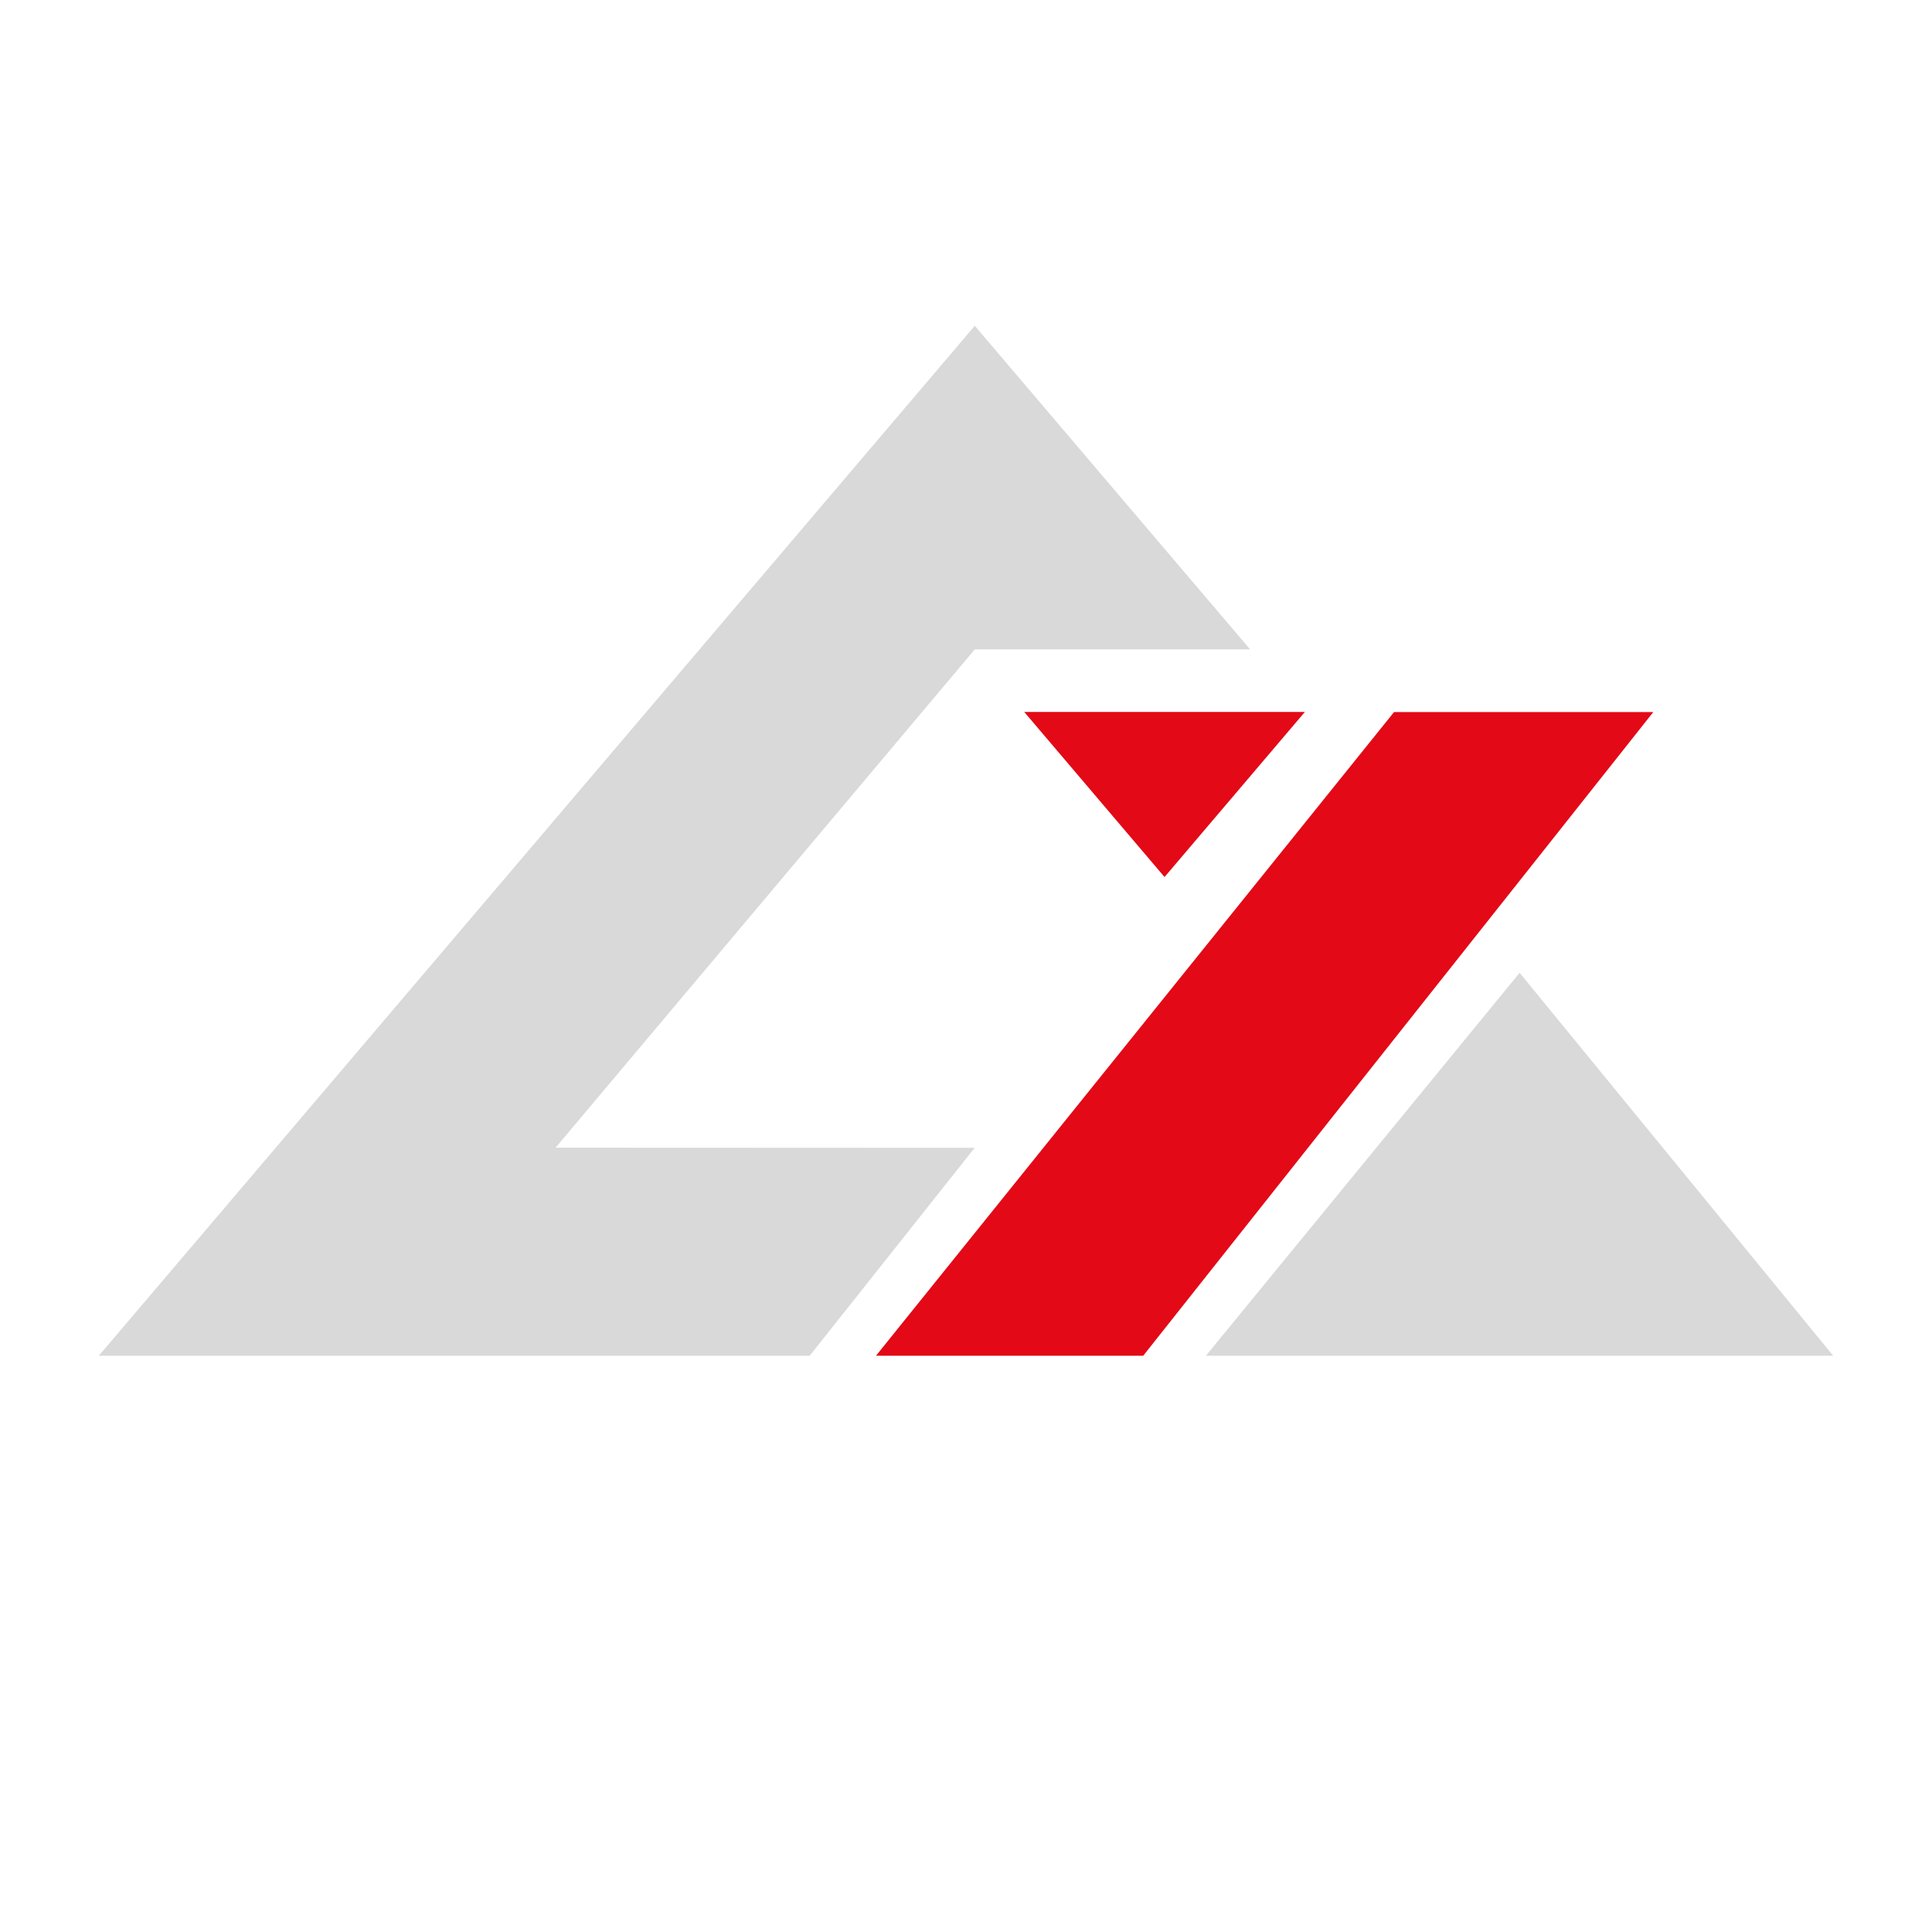 <svg xmlns="http://www.w3.org/2000/svg" xmlns:xlink="http://www.w3.org/1999/xlink" width="56" zoomAndPan="magnify" viewBox="0 0 42 42" height="56" preserveAspectRatio="xMidYMid meet" version="1.0"><defs><clipPath id="46944d7429"><path d="M 26.203 21.09 L 39.863 21.09 L 39.863 29.527 L 26.203 29.527 Z M 26.203 21.09 " clip-rule="nonzero"/></clipPath><clipPath id="cfe8804edb"><path d="M 33.035 21.148 L 39.852 29.473 L 26.215 29.473 Z M 33.035 21.148 " clip-rule="nonzero"/></clipPath><clipPath id="cbeebac26e"><path d="M 22.184 15.465 L 28.41 15.465 L 28.41 19.082 L 22.184 19.082 Z M 22.184 15.465 " clip-rule="nonzero"/></clipPath><clipPath id="18cc6695e5"><path d="M 25.316 19.066 L 22.266 15.477 L 28.367 15.477 Z M 25.316 19.066 " clip-rule="nonzero"/></clipPath><clipPath id="2e86b30dd6"><path d="M 19 15.465 L 35.945 15.465 L 35.945 29.527 L 19 29.527 Z M 19 15.465 " clip-rule="nonzero"/></clipPath><clipPath id="ce02c24f91"><path d="M 24.852 29.473 L 19.043 29.473 L 30.305 15.48 L 35.941 15.48 Z M 24.852 29.473 " clip-rule="nonzero"/></clipPath><clipPath id="178da2c40e"><path d="M 2.094 7.027 L 27.207 7.027 L 27.207 29.527 L 2.094 29.527 Z M 2.094 7.027 " clip-rule="nonzero"/></clipPath><clipPath id="cca6284503"><path d="M 12.078 24.949 L 21.191 14.117 L 27.176 14.117 L 21.191 7.082 L 2.148 29.473 L 17.602 29.473 L 21.188 24.953 Z M 12.078 24.949 " clip-rule="nonzero"/></clipPath></defs><g clip-path="url(#46944d7429)"><g clip-path="url(#cfe8804edb)"><path fill="#d9d9d9" d="M 0.488 5.422 L 41.469 5.422 L 41.469 31.133 L 0.488 31.133 Z M 0.488 5.422 " fill-opacity="1" fill-rule="nonzero"/></g></g><g clip-path="url(#cbeebac26e)"><g clip-path="url(#18cc6695e5)"><path fill="#e30917" d="M 0.488 5.422 L 41.469 5.422 L 41.469 31.133 L 0.488 31.133 Z M 0.488 5.422 " fill-opacity="1" fill-rule="nonzero"/></g></g><g clip-path="url(#2e86b30dd6)"><g clip-path="url(#ce02c24f91)"><path fill="#e30917" d="M 0.488 5.422 L 41.469 5.422 L 41.469 31.133 L 0.488 31.133 Z M 0.488 5.422 " fill-opacity="1" fill-rule="nonzero"/></g></g><g clip-path="url(#178da2c40e)"><g clip-path="url(#cca6284503)"><path fill="#d9d9d9" d="M 0.488 5.422 L 41.469 5.422 L 41.469 31.133 L 0.488 31.133 Z M 0.488 5.422 " fill-opacity="1" fill-rule="nonzero"/></g></g></svg>